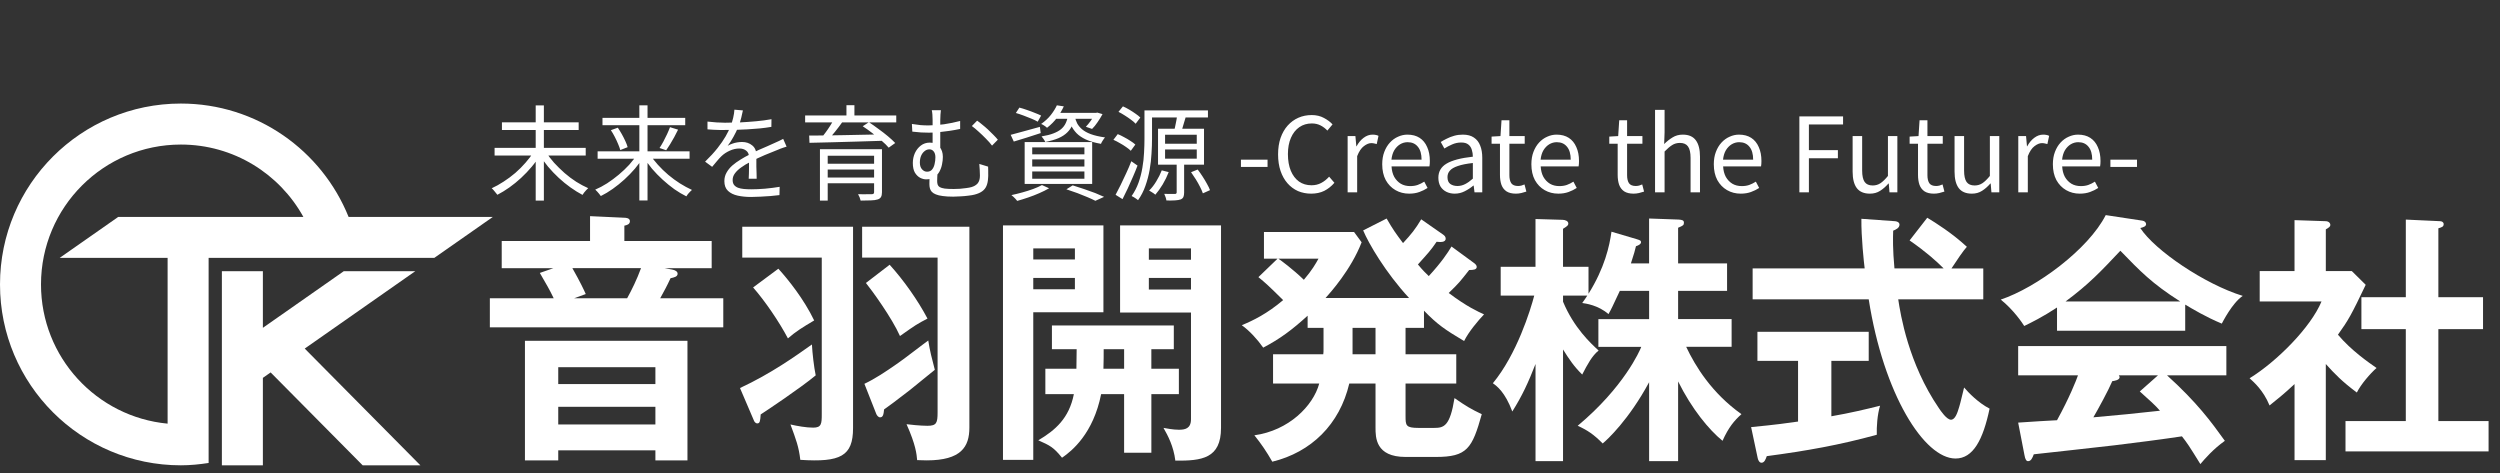 <svg width="338" height="64" viewBox="0 0 338 64" fill="none" xmlns="http://www.w3.org/2000/svg">
<rect x="0" y="0" width="338" height="64" fill="#333333" stroke="none"/>
<path d="M66.868 19.994H79.188V21.03H66.868V19.994ZM67.862 16.536H78.236V17.572H67.862V16.536ZM72.426 14.254H73.532V27.12H72.426V14.254ZM72.16 20.526L73.056 20.904C72.729 21.464 72.342 22.01 71.894 22.542C71.446 23.074 70.965 23.578 70.452 24.054C69.948 24.521 69.421 24.95 68.87 25.342C68.329 25.725 67.787 26.056 67.246 26.336C67.181 26.252 67.101 26.154 67.008 26.042C66.924 25.93 66.835 25.823 66.742 25.72C66.649 25.608 66.56 25.519 66.476 25.454C67.008 25.211 67.545 24.913 68.086 24.558C68.637 24.203 69.164 23.811 69.668 23.382C70.172 22.943 70.634 22.481 71.054 21.996C71.483 21.511 71.852 21.021 72.16 20.526ZM73.798 20.526C74.106 21.021 74.475 21.511 74.904 21.996C75.343 22.472 75.814 22.934 76.318 23.382C76.822 23.821 77.349 24.217 77.9 24.572C78.451 24.917 78.992 25.207 79.524 25.44C79.449 25.515 79.361 25.603 79.258 25.706C79.165 25.809 79.071 25.916 78.978 26.028C78.894 26.14 78.819 26.247 78.754 26.35C78.222 26.07 77.681 25.734 77.13 25.342C76.579 24.95 76.047 24.516 75.534 24.04C75.021 23.564 74.54 23.06 74.092 22.528C73.653 21.996 73.266 21.455 72.93 20.904L73.798 20.526ZM80.798 20.456H93.23V21.464H80.798V20.456ZM81.456 15.934H92.642V16.928H81.456V15.934ZM86.44 14.24H87.546V27.106H86.44V14.24ZM90.584 17.194L91.676 17.53C91.517 17.857 91.345 18.193 91.158 18.538C90.971 18.874 90.785 19.196 90.598 19.504C90.411 19.812 90.234 20.083 90.066 20.316L89.17 20.008C89.338 19.756 89.511 19.467 89.688 19.14C89.865 18.804 90.033 18.468 90.192 18.132C90.351 17.787 90.481 17.474 90.584 17.194ZM82.59 17.6L83.528 17.264C83.715 17.535 83.897 17.829 84.074 18.146C84.251 18.463 84.41 18.776 84.55 19.084C84.69 19.383 84.793 19.653 84.858 19.896L83.864 20.288C83.799 20.055 83.701 19.784 83.57 19.476C83.439 19.159 83.29 18.837 83.122 18.51C82.954 18.183 82.777 17.88 82.59 17.6ZM86.16 20.834L87.014 21.198C86.678 21.739 86.291 22.271 85.852 22.794C85.413 23.307 84.937 23.797 84.424 24.264C83.911 24.731 83.383 25.155 82.842 25.538C82.301 25.921 81.764 26.243 81.232 26.504C81.176 26.411 81.101 26.313 81.008 26.21C80.924 26.107 80.835 26.005 80.742 25.902C80.649 25.799 80.56 25.711 80.476 25.636C81.008 25.412 81.545 25.127 82.086 24.782C82.627 24.427 83.15 24.04 83.654 23.62C84.167 23.191 84.639 22.743 85.068 22.276C85.497 21.8 85.861 21.319 86.16 20.834ZM87.84 20.848C88.148 21.324 88.517 21.8 88.946 22.276C89.375 22.752 89.842 23.205 90.346 23.634C90.859 24.063 91.387 24.451 91.928 24.796C92.479 25.141 93.02 25.435 93.552 25.678C93.477 25.743 93.389 25.827 93.286 25.93C93.193 26.033 93.099 26.135 93.006 26.238C92.922 26.35 92.852 26.453 92.796 26.546C92.264 26.285 91.723 25.963 91.172 25.58C90.631 25.188 90.103 24.759 89.59 24.292C89.077 23.825 88.596 23.331 88.148 22.808C87.709 22.276 87.327 21.739 87 21.198L87.84 20.848ZM100.44 14.926C100.384 15.206 100.309 15.537 100.216 15.92C100.132 16.293 99.992 16.718 99.796 17.194C99.628 17.614 99.418 18.048 99.166 18.496C98.923 18.944 98.662 19.35 98.382 19.714C98.559 19.602 98.76 19.509 98.984 19.434C99.208 19.35 99.437 19.289 99.67 19.252C99.913 19.215 100.132 19.196 100.328 19.196C100.869 19.196 101.327 19.35 101.7 19.658C102.073 19.957 102.26 20.395 102.26 20.974C102.26 21.151 102.26 21.38 102.26 21.66C102.26 21.931 102.26 22.22 102.26 22.528C102.269 22.827 102.279 23.121 102.288 23.41C102.297 23.699 102.302 23.951 102.302 24.166H101.224C101.233 23.979 101.243 23.76 101.252 23.508C101.261 23.256 101.266 22.99 101.266 22.71C101.275 22.43 101.275 22.164 101.266 21.912C101.266 21.66 101.266 21.445 101.266 21.268C101.266 20.857 101.14 20.559 100.888 20.372C100.645 20.176 100.337 20.078 99.964 20.078C99.525 20.078 99.091 20.176 98.662 20.372C98.242 20.559 97.873 20.801 97.556 21.1C97.351 21.296 97.145 21.52 96.94 21.772C96.744 22.015 96.525 22.276 96.282 22.556L95.33 21.856C96.002 21.203 96.562 20.591 97.01 20.022C97.458 19.453 97.822 18.925 98.102 18.44C98.382 17.945 98.601 17.502 98.76 17.11C98.909 16.718 99.031 16.326 99.124 15.934C99.217 15.533 99.273 15.164 99.292 14.828L100.44 14.926ZM95.652 16.438C96.025 16.485 96.431 16.522 96.87 16.55C97.309 16.578 97.691 16.592 98.018 16.592C98.643 16.592 99.315 16.578 100.034 16.55C100.753 16.513 101.476 16.461 102.204 16.396C102.941 16.331 103.641 16.237 104.304 16.116L104.29 17.152C103.805 17.236 103.287 17.306 102.736 17.362C102.185 17.409 101.625 17.451 101.056 17.488C100.487 17.516 99.936 17.539 99.404 17.558C98.881 17.567 98.396 17.572 97.948 17.572C97.752 17.572 97.523 17.572 97.262 17.572C97.01 17.563 96.744 17.553 96.464 17.544C96.184 17.525 95.913 17.507 95.652 17.488V16.438ZM106.348 19.826C106.227 19.854 106.091 19.896 105.942 19.952C105.802 19.999 105.657 20.05 105.508 20.106C105.368 20.162 105.233 20.218 105.102 20.274C104.617 20.461 104.052 20.689 103.408 20.96C102.764 21.231 102.106 21.543 101.434 21.898C100.967 22.131 100.557 22.379 100.202 22.64C99.847 22.892 99.567 23.158 99.362 23.438C99.157 23.709 99.054 24.007 99.054 24.334C99.054 24.605 99.115 24.824 99.236 24.992C99.367 25.16 99.549 25.291 99.782 25.384C100.015 25.468 100.281 25.524 100.58 25.552C100.888 25.58 101.224 25.594 101.588 25.594C102.129 25.594 102.745 25.566 103.436 25.51C104.136 25.445 104.794 25.361 105.41 25.258L105.382 26.378C105.027 26.425 104.626 26.467 104.178 26.504C103.739 26.541 103.291 26.569 102.834 26.588C102.386 26.616 101.957 26.63 101.546 26.63C100.883 26.63 100.277 26.569 99.726 26.448C99.185 26.327 98.751 26.112 98.424 25.804C98.097 25.496 97.934 25.057 97.934 24.488C97.934 24.068 98.032 23.685 98.228 23.34C98.424 22.985 98.685 22.663 99.012 22.374C99.348 22.085 99.717 21.819 100.118 21.576C100.519 21.324 100.93 21.095 101.35 20.89C101.798 20.647 102.218 20.437 102.61 20.26C103.011 20.083 103.389 19.919 103.744 19.77C104.099 19.621 104.43 19.471 104.738 19.322C104.943 19.229 105.139 19.14 105.326 19.056C105.513 18.972 105.699 18.879 105.886 18.776L106.348 19.826ZM110.856 20.176H118.542V21.058H111.906V27.12H110.856V20.176ZM118.178 20.176H119.242V26C119.242 26.28 119.195 26.495 119.102 26.644C119.018 26.793 118.869 26.901 118.654 26.966C118.43 27.041 118.131 27.083 117.758 27.092C117.385 27.111 116.918 27.12 116.358 27.12C116.33 26.989 116.283 26.84 116.218 26.672C116.153 26.513 116.083 26.373 116.008 26.252C116.288 26.261 116.554 26.266 116.806 26.266C117.058 26.266 117.282 26.261 117.478 26.252C117.674 26.252 117.809 26.252 117.884 26.252C117.996 26.252 118.071 26.229 118.108 26.182C118.155 26.145 118.178 26.079 118.178 25.986V20.176ZM111.472 22.136H118.612V22.92H111.472V22.136ZM108.854 15.612H121.174V16.55H108.854V15.612ZM112.746 16.172L113.88 16.508C113.581 16.937 113.25 17.376 112.886 17.824C112.522 18.272 112.191 18.655 111.892 18.972L111.052 18.65C111.239 18.426 111.435 18.169 111.64 17.88C111.855 17.591 112.055 17.297 112.242 16.998C112.438 16.699 112.606 16.424 112.746 16.172ZM116.638 17.068L117.478 16.522C117.889 16.793 118.318 17.096 118.766 17.432C119.223 17.759 119.653 18.09 120.054 18.426C120.455 18.762 120.782 19.065 121.034 19.336L120.152 19.966C119.919 19.686 119.606 19.378 119.214 19.042C118.822 18.697 118.402 18.351 117.954 18.006C117.506 17.661 117.067 17.348 116.638 17.068ZM109.4 18.328C110.025 18.328 110.73 18.323 111.514 18.314C112.307 18.295 113.152 18.281 114.048 18.272C114.944 18.253 115.863 18.235 116.806 18.216C117.758 18.197 118.701 18.179 119.634 18.16L119.578 19.028C118.355 19.065 117.128 19.103 115.896 19.14C114.664 19.177 113.493 19.21 112.382 19.238C111.271 19.266 110.291 19.289 109.442 19.308L109.4 18.328ZM111.472 23.998H118.57V24.782H111.472V23.998ZM114.44 14.226H115.518V16.06H114.44V14.226ZM127.208 14.898C127.189 15.047 127.171 15.243 127.152 15.486C127.133 15.719 127.124 15.967 127.124 16.228C127.124 16.396 127.124 16.667 127.124 17.04C127.124 17.413 127.124 17.824 127.124 18.272C127.124 18.711 127.124 19.135 127.124 19.546C127.124 19.947 127.124 20.269 127.124 20.512L126.088 19.952C126.088 19.756 126.088 19.49 126.088 19.154C126.088 18.818 126.088 18.459 126.088 18.076C126.088 17.693 126.088 17.334 126.088 16.998C126.088 16.662 126.088 16.405 126.088 16.228C126.088 15.948 126.079 15.696 126.06 15.472C126.041 15.239 126.013 15.047 125.976 14.898H127.208ZM132.108 16.312C132.313 16.452 132.542 16.629 132.794 16.844C133.055 17.049 133.317 17.273 133.578 17.516C133.839 17.759 134.087 18.001 134.32 18.244C134.553 18.477 134.749 18.692 134.908 18.888L134.124 19.686C133.9 19.387 133.62 19.07 133.284 18.734C132.957 18.398 132.626 18.081 132.29 17.782C131.954 17.474 131.655 17.227 131.394 17.04L132.108 16.312ZM123.288 16.76C123.708 16.825 124.095 16.877 124.45 16.914C124.805 16.942 125.155 16.956 125.5 16.956C126.172 16.956 126.881 16.905 127.628 16.802C128.375 16.69 129.103 16.541 129.812 16.354V17.432C129.336 17.535 128.841 17.623 128.328 17.698C127.824 17.773 127.334 17.833 126.858 17.88C126.391 17.917 125.962 17.936 125.57 17.936C125.271 17.936 124.926 17.927 124.534 17.908C124.151 17.88 123.755 17.843 123.344 17.796L123.288 16.76ZM126.774 23.074C126.765 23.167 126.755 23.298 126.746 23.466C126.737 23.625 126.727 23.797 126.718 23.984C126.709 24.161 126.704 24.325 126.704 24.474C126.704 24.661 126.727 24.824 126.774 24.964C126.821 25.104 126.914 25.216 127.054 25.3C127.203 25.384 127.427 25.449 127.726 25.496C128.034 25.533 128.44 25.552 128.944 25.552C129.205 25.552 129.485 25.543 129.784 25.524C130.092 25.496 130.381 25.463 130.652 25.426C130.932 25.389 131.156 25.347 131.324 25.3C131.688 25.197 131.973 25.029 132.178 24.796C132.383 24.553 132.486 24.203 132.486 23.746C132.486 23.466 132.477 23.2 132.458 22.948C132.449 22.696 132.43 22.435 132.402 22.164L133.592 22.528C133.601 22.715 133.606 22.887 133.606 23.046C133.606 23.205 133.606 23.363 133.606 23.522C133.615 23.671 133.611 23.844 133.592 24.04C133.573 24.479 133.499 24.847 133.368 25.146C133.247 25.435 133.055 25.673 132.794 25.86C132.542 26.047 132.201 26.196 131.772 26.308C131.567 26.364 131.296 26.411 130.96 26.448C130.624 26.495 130.269 26.527 129.896 26.546C129.523 26.574 129.182 26.588 128.874 26.588C128.314 26.588 127.843 26.56 127.46 26.504C127.077 26.457 126.765 26.383 126.522 26.28C126.289 26.187 126.107 26.07 125.976 25.93C125.855 25.79 125.771 25.636 125.724 25.468C125.677 25.291 125.654 25.095 125.654 24.88C125.654 24.628 125.659 24.381 125.668 24.138C125.687 23.895 125.701 23.662 125.71 23.438L126.774 23.074ZM127.474 21.212C127.474 21.529 127.437 21.865 127.362 22.22C127.297 22.565 127.18 22.892 127.012 23.2C126.844 23.508 126.615 23.76 126.326 23.956C126.037 24.152 125.668 24.25 125.22 24.25C124.959 24.25 124.688 24.18 124.408 24.04C124.128 23.891 123.89 23.657 123.694 23.34C123.507 23.013 123.414 22.579 123.414 22.038C123.414 21.562 123.507 21.114 123.694 20.694C123.89 20.274 124.161 19.933 124.506 19.672C124.851 19.411 125.253 19.28 125.71 19.28C126.279 19.28 126.713 19.462 127.012 19.826C127.32 20.19 127.474 20.652 127.474 21.212ZM125.332 23.214C125.621 23.214 125.845 23.121 126.004 22.934C126.172 22.738 126.289 22.491 126.354 22.192C126.429 21.884 126.466 21.576 126.466 21.268C126.466 20.932 126.391 20.671 126.242 20.484C126.093 20.288 125.897 20.19 125.654 20.19C125.421 20.19 125.206 20.269 125.01 20.428C124.814 20.577 124.655 20.787 124.534 21.058C124.422 21.319 124.366 21.627 124.366 21.982C124.366 22.374 124.464 22.677 124.66 22.892C124.856 23.107 125.08 23.214 125.332 23.214ZM137.344 15.276L137.82 14.548C138.147 14.632 138.492 14.739 138.856 14.87C139.22 14.991 139.57 15.122 139.906 15.262C140.251 15.393 140.536 15.514 140.76 15.626L140.298 16.452C140.074 16.321 139.794 16.186 139.458 16.046C139.122 15.906 138.767 15.766 138.394 15.626C138.021 15.486 137.671 15.369 137.344 15.276ZM136.644 18.23C137.148 18.099 137.75 17.936 138.45 17.74C139.159 17.544 139.873 17.348 140.592 17.152L140.704 17.992C140.079 18.197 139.444 18.403 138.8 18.608C138.165 18.804 137.587 18.981 137.064 19.14L136.644 18.23ZM142.664 15.262H148.278V16.06H142.048L142.664 15.262ZM148.012 15.262H148.18L148.348 15.22L149.062 15.43C148.866 15.794 148.642 16.158 148.39 16.522C148.147 16.886 147.9 17.189 147.648 17.432L146.808 17.138C147.023 16.914 147.242 16.648 147.466 16.34C147.69 16.023 147.872 15.715 148.012 15.416V15.262ZM144.4 15.556H145.366C145.282 16.051 145.156 16.494 144.988 16.886C144.829 17.269 144.596 17.609 144.288 17.908C143.989 18.207 143.597 18.463 143.112 18.678C142.627 18.883 142.029 19.056 141.32 19.196C141.273 19.084 141.199 18.953 141.096 18.804C140.993 18.655 140.9 18.533 140.816 18.44C141.46 18.337 141.997 18.202 142.426 18.034C142.865 17.866 143.215 17.67 143.476 17.446C143.747 17.213 143.952 16.942 144.092 16.634C144.241 16.317 144.344 15.957 144.4 15.556ZM145.324 15.794C145.389 16.093 145.492 16.387 145.632 16.676C145.781 16.956 146.001 17.222 146.29 17.474C146.579 17.726 146.971 17.945 147.466 18.132C147.97 18.319 148.614 18.468 149.398 18.58C149.305 18.683 149.202 18.823 149.09 19C148.978 19.168 148.899 19.317 148.852 19.448C148.021 19.299 147.34 19.103 146.808 18.86C146.276 18.608 145.856 18.323 145.548 18.006C145.24 17.679 145.002 17.339 144.834 16.984C144.675 16.62 144.549 16.256 144.456 15.892L145.324 15.794ZM142.888 14.24L143.826 14.38C143.593 14.893 143.289 15.402 142.916 15.906C142.552 16.401 142.099 16.858 141.558 17.278C141.465 17.185 141.339 17.087 141.18 16.984C141.031 16.881 140.891 16.807 140.76 16.76C141.283 16.396 141.721 15.99 142.076 15.542C142.431 15.085 142.701 14.651 142.888 14.24ZM139.556 21.548V22.514H146.612V21.548H139.556ZM139.556 23.186V24.166H146.612V23.186H139.556ZM139.556 19.924V20.862H146.612V19.924H139.556ZM138.534 19.21H147.662V24.866H138.534V19.21ZM144.176 25.594L145.03 25.062C145.543 25.221 146.061 25.389 146.584 25.566C147.107 25.743 147.601 25.921 148.068 26.098C148.535 26.285 148.936 26.457 149.272 26.616L148.096 27.148C147.807 26.999 147.452 26.835 147.032 26.658C146.612 26.481 146.159 26.299 145.674 26.112C145.189 25.935 144.689 25.762 144.176 25.594ZM140.872 25.02L141.838 25.454C141.455 25.678 141.017 25.897 140.522 26.112C140.037 26.327 139.533 26.523 139.01 26.7C138.487 26.877 137.993 27.031 137.526 27.162C137.47 27.087 137.395 26.999 137.302 26.896C137.209 26.803 137.111 26.705 137.008 26.602C136.915 26.509 136.826 26.434 136.742 26.378C137.227 26.275 137.722 26.154 138.226 26.014C138.739 25.874 139.225 25.72 139.682 25.552C140.139 25.384 140.536 25.207 140.872 25.02ZM155.082 14.926H163.314V15.878H155.082V14.926ZM154.732 14.926H155.754V18.762C155.754 19.378 155.731 20.045 155.684 20.764C155.647 21.483 155.563 22.215 155.432 22.962C155.301 23.699 155.11 24.423 154.858 25.132C154.615 25.832 154.284 26.476 153.864 27.064C153.808 27.008 153.724 26.943 153.612 26.868C153.509 26.793 153.402 26.723 153.29 26.658C153.178 26.593 153.08 26.541 152.996 26.504C153.388 25.944 153.701 25.337 153.934 24.684C154.167 24.021 154.34 23.349 154.452 22.668C154.573 21.977 154.648 21.301 154.676 20.638C154.713 19.966 154.732 19.341 154.732 18.762V14.926ZM157.518 20.204V21.45H161.802V20.204H157.518ZM157.518 18.216V19.434H161.802V18.216H157.518ZM156.566 17.404H162.782V22.262H156.566V17.404ZM157.07 23.032L158.008 23.27C157.793 23.83 157.523 24.385 157.196 24.936C156.869 25.477 156.538 25.939 156.202 26.322C156.137 26.266 156.053 26.201 155.95 26.126C155.847 26.061 155.745 25.995 155.642 25.93C155.539 25.865 155.446 25.809 155.362 25.762C155.717 25.417 156.039 25.001 156.328 24.516C156.627 24.031 156.874 23.536 157.07 23.032ZM161.032 23.284L161.928 22.92C162.152 23.209 162.371 23.522 162.586 23.858C162.801 24.185 162.997 24.511 163.174 24.838C163.361 25.165 163.501 25.454 163.594 25.706L162.628 26.14C162.544 25.888 162.418 25.599 162.25 25.272C162.082 24.936 161.891 24.595 161.676 24.25C161.461 23.905 161.247 23.583 161.032 23.284ZM159.142 15.682L160.29 15.892C160.178 16.256 160.066 16.629 159.954 17.012C159.851 17.395 159.749 17.712 159.646 17.964L158.722 17.754C158.806 17.455 158.885 17.11 158.96 16.718C159.044 16.326 159.105 15.981 159.142 15.682ZM159.086 21.94H160.094V26.028C160.094 26.28 160.061 26.481 159.996 26.63C159.931 26.779 159.805 26.891 159.618 26.966C159.431 27.031 159.179 27.073 158.862 27.092C158.554 27.111 158.167 27.115 157.7 27.106C157.681 26.975 157.644 26.826 157.588 26.658C157.532 26.49 157.471 26.341 157.406 26.21C157.742 26.219 158.045 26.224 158.316 26.224C158.587 26.224 158.769 26.224 158.862 26.224C159.011 26.215 159.086 26.14 159.086 26V21.94ZM151.218 15.122L151.82 14.38C152.1 14.501 152.389 14.651 152.688 14.828C152.987 15.005 153.267 15.187 153.528 15.374C153.789 15.551 154.004 15.724 154.172 15.892L153.542 16.732C153.383 16.555 153.173 16.373 152.912 16.186C152.651 15.99 152.371 15.799 152.072 15.612C151.783 15.425 151.498 15.262 151.218 15.122ZM150.532 18.902L151.12 18.132C151.4 18.244 151.689 18.384 151.988 18.552C152.296 18.711 152.581 18.879 152.842 19.056C153.113 19.224 153.332 19.387 153.5 19.546L152.884 20.386C152.725 20.227 152.515 20.059 152.254 19.882C151.993 19.695 151.708 19.518 151.4 19.35C151.101 19.173 150.812 19.023 150.532 18.902ZM150.826 26.336C151.031 25.963 151.255 25.529 151.498 25.034C151.75 24.53 152.002 23.998 152.254 23.438C152.515 22.878 152.749 22.332 152.954 21.8L153.794 22.388C153.607 22.883 153.397 23.396 153.164 23.928C152.94 24.46 152.707 24.983 152.464 25.496C152.221 26.009 151.988 26.485 151.764 26.924L150.826 26.336ZM167.775 22.57V21.59H171.373V22.57H167.775ZM177.262 26.182C176.628 26.182 176.035 26.065 175.484 25.832C174.943 25.589 174.472 25.239 174.07 24.782C173.669 24.325 173.356 23.769 173.132 23.116C172.908 22.453 172.796 21.707 172.796 20.876C172.796 20.045 172.908 19.303 173.132 18.65C173.366 17.987 173.688 17.427 174.098 16.97C174.509 16.513 174.99 16.163 175.54 15.92C176.091 15.677 176.693 15.556 177.346 15.556C177.972 15.556 178.522 15.687 178.998 15.948C179.474 16.2 179.862 16.489 180.16 16.816L179.46 17.656C179.19 17.367 178.882 17.133 178.536 16.956C178.191 16.779 177.799 16.69 177.36 16.69C176.716 16.69 176.152 16.858 175.666 17.194C175.181 17.53 174.803 18.011 174.532 18.636C174.262 19.252 174.126 19.985 174.126 20.834C174.126 21.702 174.257 22.453 174.518 23.088C174.78 23.713 175.148 24.199 175.624 24.544C176.1 24.88 176.665 25.048 177.318 25.048C177.804 25.048 178.238 24.945 178.62 24.74C179.012 24.535 179.372 24.25 179.698 23.886L180.412 24.712C180.011 25.179 179.554 25.543 179.04 25.804C178.527 26.056 177.934 26.182 177.262 26.182ZM182.2 26V18.398H183.25L183.376 19.784H183.404C183.665 19.299 183.983 18.916 184.356 18.636C184.739 18.347 185.14 18.202 185.56 18.202C185.737 18.202 185.887 18.216 186.008 18.244C186.139 18.263 186.26 18.305 186.372 18.37L186.134 19.476C186.003 19.439 185.887 19.411 185.784 19.392C185.681 19.364 185.551 19.35 185.392 19.35C185.084 19.35 184.753 19.485 184.398 19.756C184.043 20.017 183.74 20.47 183.488 21.114V26H182.2ZM190.516 26.182C189.835 26.182 189.219 26.023 188.668 25.706C188.118 25.389 187.679 24.936 187.352 24.348C187.035 23.751 186.876 23.037 186.876 22.206C186.876 21.581 186.97 21.025 187.156 20.54C187.343 20.045 187.595 19.625 187.912 19.28C188.239 18.925 188.608 18.659 189.018 18.482C189.429 18.295 189.849 18.202 190.278 18.202C190.932 18.202 191.482 18.347 191.93 18.636C192.378 18.925 192.719 19.341 192.952 19.882C193.195 20.414 193.316 21.044 193.316 21.772C193.316 21.912 193.312 22.043 193.302 22.164C193.293 22.285 193.279 22.397 193.26 22.5H188.136C188.164 23.041 188.286 23.513 188.5 23.914C188.724 24.306 189.018 24.614 189.382 24.838C189.746 25.053 190.171 25.16 190.656 25.16C191.03 25.16 191.366 25.109 191.664 25.006C191.972 24.894 192.271 24.745 192.56 24.558L193.008 25.412C192.682 25.627 192.313 25.809 191.902 25.958C191.492 26.107 191.03 26.182 190.516 26.182ZM188.122 21.59H192.196C192.196 20.825 192.028 20.241 191.692 19.84C191.366 19.429 190.904 19.224 190.306 19.224C189.952 19.224 189.616 19.317 189.298 19.504C188.99 19.691 188.729 19.957 188.514 20.302C188.309 20.647 188.178 21.077 188.122 21.59ZM196.679 26.182C196.259 26.182 195.881 26.098 195.545 25.93C195.209 25.762 194.943 25.519 194.747 25.202C194.56 24.875 194.467 24.483 194.467 24.026C194.467 23.195 194.835 22.561 195.573 22.122C196.319 21.674 197.505 21.361 199.129 21.184C199.129 20.857 199.082 20.549 198.989 20.26C198.905 19.961 198.751 19.723 198.527 19.546C198.303 19.359 197.981 19.266 197.561 19.266C197.122 19.266 196.707 19.355 196.315 19.532C195.932 19.7 195.587 19.882 195.279 20.078L194.789 19.196C195.022 19.047 195.293 18.897 195.601 18.748C195.909 18.589 196.245 18.459 196.609 18.356C196.973 18.253 197.36 18.202 197.771 18.202C198.387 18.202 198.886 18.333 199.269 18.594C199.661 18.855 199.945 19.219 200.123 19.686C200.309 20.143 200.403 20.689 200.403 21.324V26H199.353L199.241 25.09H199.199C198.844 25.389 198.452 25.645 198.023 25.86C197.603 26.075 197.155 26.182 196.679 26.182ZM197.043 25.146C197.407 25.146 197.752 25.062 198.079 24.894C198.415 24.726 198.765 24.479 199.129 24.152V22.038C198.279 22.131 197.603 22.267 197.099 22.444C196.595 22.612 196.235 22.822 196.021 23.074C195.806 23.317 195.699 23.606 195.699 23.942C195.699 24.381 195.829 24.693 196.091 24.88C196.352 25.057 196.669 25.146 197.043 25.146ZM204.951 26.182C204.419 26.182 203.995 26.079 203.677 25.874C203.36 25.659 203.131 25.361 202.991 24.978C202.861 24.595 202.795 24.152 202.795 23.648V19.434H201.661V18.468L202.865 18.398L203.005 16.256H204.069V18.398H206.141V19.434H204.069V23.69C204.069 24.147 204.153 24.507 204.321 24.768C204.499 25.02 204.807 25.146 205.245 25.146C205.385 25.146 205.535 25.127 205.693 25.09C205.852 25.043 205.992 24.992 206.113 24.936L206.365 25.902C206.151 25.977 205.922 26.042 205.679 26.098C205.437 26.154 205.194 26.182 204.951 26.182ZM210.682 26.182C210.001 26.182 209.385 26.023 208.834 25.706C208.284 25.389 207.845 24.936 207.518 24.348C207.201 23.751 207.042 23.037 207.042 22.206C207.042 21.581 207.136 21.025 207.322 20.54C207.509 20.045 207.761 19.625 208.078 19.28C208.405 18.925 208.774 18.659 209.184 18.482C209.595 18.295 210.015 18.202 210.444 18.202C211.098 18.202 211.648 18.347 212.096 18.636C212.544 18.925 212.885 19.341 213.118 19.882C213.361 20.414 213.482 21.044 213.482 21.772C213.482 21.912 213.478 22.043 213.468 22.164C213.459 22.285 213.445 22.397 213.426 22.5H208.302C208.33 23.041 208.452 23.513 208.666 23.914C208.89 24.306 209.184 24.614 209.548 24.838C209.912 25.053 210.337 25.16 210.822 25.16C211.196 25.16 211.532 25.109 211.83 25.006C212.138 24.894 212.437 24.745 212.726 24.558L213.174 25.412C212.848 25.627 212.479 25.809 212.068 25.958C211.658 26.107 211.196 26.182 210.682 26.182ZM208.288 21.59H212.362C212.362 20.825 212.194 20.241 211.858 19.84C211.532 19.429 211.07 19.224 210.472 19.224C210.118 19.224 209.782 19.317 209.464 19.504C209.156 19.691 208.895 19.957 208.68 20.302C208.475 20.647 208.344 21.077 208.288 21.59ZM220.865 26.182C220.333 26.182 219.909 26.079 219.591 25.874C219.274 25.659 219.045 25.361 218.905 24.978C218.775 24.595 218.709 24.152 218.709 23.648V19.434H217.575V18.468L218.779 18.398L218.919 16.256H219.983V18.398H222.055V19.434H219.983V23.69C219.983 24.147 220.067 24.507 220.235 24.768C220.413 25.02 220.721 25.146 221.159 25.146C221.299 25.146 221.449 25.127 221.607 25.09C221.766 25.043 221.906 24.992 222.027 24.936L222.279 25.902C222.065 25.977 221.836 26.042 221.593 26.098C221.351 26.154 221.108 26.182 220.865 26.182ZM223.763 26V14.856H225.051V17.908L224.995 19.476C225.349 19.121 225.727 18.823 226.129 18.58C226.53 18.328 226.992 18.202 227.515 18.202C228.317 18.202 228.905 18.459 229.279 18.972C229.652 19.476 229.839 20.213 229.839 21.184V26H228.565V21.352C228.565 20.633 228.448 20.115 228.215 19.798C227.991 19.481 227.627 19.322 227.123 19.322C226.731 19.322 226.381 19.42 226.073 19.616C225.765 19.812 225.424 20.101 225.051 20.484V26H223.763ZM235.347 26.182C234.665 26.182 234.049 26.023 233.499 25.706C232.948 25.389 232.509 24.936 232.183 24.348C231.865 23.751 231.707 23.037 231.707 22.206C231.707 21.581 231.8 21.025 231.987 20.54C232.173 20.045 232.425 19.625 232.743 19.28C233.069 18.925 233.438 18.659 233.849 18.482C234.259 18.295 234.679 18.202 235.109 18.202C235.762 18.202 236.313 18.347 236.761 18.636C237.209 18.925 237.549 19.341 237.783 19.882C238.025 20.414 238.147 21.044 238.147 21.772C238.147 21.912 238.142 22.043 238.133 22.164C238.123 22.285 238.109 22.397 238.091 22.5H232.967C232.995 23.041 233.116 23.513 233.331 23.914C233.555 24.306 233.849 24.614 234.213 24.838C234.577 25.053 235.001 25.16 235.487 25.16C235.86 25.16 236.196 25.109 236.495 25.006C236.803 24.894 237.101 24.745 237.391 24.558L237.839 25.412C237.512 25.627 237.143 25.809 236.733 25.958C236.322 26.107 235.86 26.182 235.347 26.182ZM232.953 21.59H237.027C237.027 20.825 236.859 20.241 236.523 19.84C236.196 19.429 235.734 19.224 235.137 19.224C234.782 19.224 234.446 19.317 234.129 19.504C233.821 19.691 233.559 19.957 233.345 20.302C233.139 20.647 233.009 21.077 232.953 21.59ZM243.275 26V15.738H249.183V16.83H244.563V20.302H248.483V21.394H244.563V26H243.275ZM252.813 26.182C252.01 26.182 251.417 25.93 251.035 25.426C250.661 24.922 250.475 24.185 250.475 23.214V18.398H251.763V23.06C251.763 23.76 251.875 24.273 252.099 24.6C252.323 24.917 252.687 25.076 253.191 25.076C253.583 25.076 253.933 24.973 254.241 24.768C254.549 24.563 254.885 24.236 255.249 23.788V18.398H256.523V26H255.459L255.361 24.81H255.319C254.964 25.221 254.586 25.552 254.185 25.804C253.793 26.056 253.335 26.182 252.813 26.182ZM261.471 26.182C260.939 26.182 260.514 26.079 260.197 25.874C259.879 25.659 259.651 25.361 259.511 24.978C259.38 24.595 259.315 24.152 259.315 23.648V19.434H258.181V18.468L259.385 18.398L259.525 16.256H260.589V18.398H262.661V19.434H260.589V23.69C260.589 24.147 260.673 24.507 260.841 24.768C261.018 25.02 261.326 25.146 261.765 25.146C261.905 25.146 262.054 25.127 262.213 25.09C262.371 25.043 262.511 24.992 262.633 24.936L262.885 25.902C262.67 25.977 262.441 26.042 262.199 26.098C261.956 26.154 261.713 26.182 261.471 26.182ZM266.594 26.182C265.791 26.182 265.199 25.93 264.816 25.426C264.443 24.922 264.256 24.185 264.256 23.214V18.398H265.544V23.06C265.544 23.76 265.656 24.273 265.88 24.6C266.104 24.917 266.468 25.076 266.972 25.076C267.364 25.076 267.714 24.973 268.022 24.768C268.33 24.563 268.666 24.236 269.03 23.788V18.398H270.304V26H269.24L269.142 24.81H269.1C268.745 25.221 268.367 25.552 267.966 25.804C267.574 26.056 267.117 26.182 266.594 26.182ZM272.872 26V18.398H273.922L274.048 19.784H274.076C274.337 19.299 274.655 18.916 275.028 18.636C275.411 18.347 275.812 18.202 276.232 18.202C276.409 18.202 276.559 18.216 276.68 18.244C276.811 18.263 276.932 18.305 277.044 18.37L276.806 19.476C276.675 19.439 276.559 19.411 276.456 19.392C276.353 19.364 276.223 19.35 276.064 19.35C275.756 19.35 275.425 19.485 275.07 19.756C274.715 20.017 274.412 20.47 274.16 21.114V26H272.872ZM281.188 26.182C280.507 26.182 279.891 26.023 279.34 25.706C278.79 25.389 278.351 24.936 278.024 24.348C277.707 23.751 277.548 23.037 277.548 22.206C277.548 21.581 277.642 21.025 277.828 20.54C278.015 20.045 278.267 19.625 278.584 19.28C278.911 18.925 279.28 18.659 279.69 18.482C280.101 18.295 280.521 18.202 280.95 18.202C281.604 18.202 282.154 18.347 282.602 18.636C283.05 18.925 283.391 19.341 283.624 19.882C283.867 20.414 283.988 21.044 283.988 21.772C283.988 21.912 283.984 22.043 283.974 22.164C283.965 22.285 283.951 22.397 283.932 22.5H278.808C278.836 23.041 278.958 23.513 279.172 23.914C279.396 24.306 279.69 24.614 280.054 24.838C280.418 25.053 280.843 25.16 281.328 25.16C281.702 25.16 282.038 25.109 282.336 25.006C282.644 24.894 282.943 24.745 283.232 24.558L283.68 25.412C283.354 25.627 282.985 25.809 282.574 25.958C282.164 26.107 281.702 26.182 281.188 26.182ZM278.794 21.59H282.868C282.868 20.825 282.7 20.241 282.364 19.84C282.038 19.429 281.576 19.224 280.978 19.224C280.624 19.224 280.288 19.317 279.97 19.504C279.662 19.691 279.401 19.957 279.186 20.302C278.981 20.647 278.85 21.077 278.794 21.59ZM285.326 22.57V21.59H288.924V22.57H285.326Z" fill="white"/>
<g clip-path="url(#clip0_476_4549)">
<path d="M96.218 32.58V36.257H89.838L90.828 36.436C91.305 36.507 91.613 36.721 91.613 37.007C91.613 37.4 91.169 37.507 90.657 37.614C90.145 38.721 89.804 39.328 89.258 40.327H97.788V44.254H66.228V40.327H74.861C74.28 39.113 73.871 38.435 72.984 36.9L74.826 36.257H67.832V32.58H79.775V29.224L84.414 29.439C84.619 29.439 85.165 29.474 85.165 29.903C85.165 30.331 84.755 30.438 84.414 30.51V32.58H96.218ZM75.475 60.885V62.242H70.972V46.073H92.944V62.242H88.61V60.885H75.475ZM88.61 51.926V49.641H75.475V51.926H88.61ZM88.61 57.387V54.995H75.475V57.387H88.61ZM84.789 40.325C85.403 39.219 86.12 37.755 86.666 36.256H77.386C78.478 38.183 78.956 39.219 79.194 39.754L77.625 40.325H84.789Z" fill="white"/>
<path d="M100.047 52.462C104.278 50.498 107.655 48.071 109.771 46.573C109.839 47.787 110.044 49.607 110.283 50.75C108.269 52.428 103.63 55.532 102.845 56.032C102.777 56.96 102.743 57.245 102.367 57.245C102.197 57.245 102.026 57.067 101.958 56.924L100.047 52.462ZM115.332 30.652V57.886C115.332 61.671 113.625 62.526 108.201 62.17C107.996 60.385 107.621 59.422 106.87 57.388C107.792 57.602 109.02 57.817 109.942 57.817C111.068 57.817 111.102 57.281 111.102 55.996V34.829H100.354V30.652H115.332ZM105.232 36.329C106.597 37.828 108.679 40.434 110.076 43.324C108.507 44.252 107.585 44.824 106.527 45.752C105.367 43.538 103.422 40.684 101.82 38.863L105.232 36.329ZM131.06 30.652V57.815C131.06 60.421 129.934 62.242 125.295 62.242C124.749 62.242 124.339 62.206 123.998 62.206C123.929 61.421 123.827 60.171 122.564 57.353C124.339 57.567 125.26 57.567 125.397 57.567C126.625 57.567 126.762 57.174 126.762 55.746V34.829H116.56V30.652H131.06ZM116.867 51.891C118.3 51.212 119.7 50.284 121.235 49.213C121.952 48.749 124.887 46.464 125.501 46.036C125.74 47.535 125.944 48.285 126.388 49.998C125.842 50.427 123.522 52.319 123.044 52.712C120.723 54.497 120.484 54.675 119.529 55.353C119.461 56.032 119.392 56.424 118.983 56.424C118.744 56.424 118.539 56.139 118.471 55.96L116.867 51.891ZM120.28 35.793C122.191 37.9 124.102 40.611 125.397 43.074C123.964 43.824 123.895 43.86 121.677 45.431C120.585 42.967 117.855 39.22 117.072 38.257L120.28 35.793Z" fill="white"/>
<path d="M149.183 30.474V42.218H139.698V62.17H135.603V30.474H149.183ZM145.328 35.079V33.58H139.699V35.079H145.328ZM139.698 37.577V39.112H145.327V37.577H139.698ZM155.665 49.856H159.384V53.283H155.665V61.206H151.979V53.283H148.874C147.816 58.6 144.95 60.957 143.586 61.885C142.426 60.457 141.982 60.243 140.378 59.529C142.665 58.172 144.542 56.566 145.188 53.283H141.332V49.856H145.53C145.564 48.178 145.564 47.678 145.564 47.214H142.22V44.001H158.699V47.214H155.662V49.856H155.665ZM151.981 47.214H149.217C149.217 47.999 149.217 48.856 149.183 49.856H151.981V47.214ZM165.082 30.474V57.851C165.082 61.992 162.488 62.313 158.907 62.278C158.668 60.35 157.917 58.922 157.303 57.851C157.712 57.922 158.6 58.101 159.384 58.101C160.203 58.101 161.022 57.958 161.022 56.673V42.253H151.435V30.474H165.082ZM161.022 35.115V33.58H155.325V35.115H161.022ZM155.324 37.577V39.147H161.021V37.577H155.324Z" fill="white"/>
<path d="M192.521 44.324H190.03V47.894H196.887V51.856H190.03V56.248C190.03 57.533 190.064 57.854 191.804 57.854H193.886C195.217 57.854 196.036 57.64 196.65 53.82C198.117 54.855 198.902 55.319 200.335 55.998C199.039 60.637 198.356 61.779 194.126 61.779H190.031C185.97 61.779 185.97 59.138 185.97 57.817V51.856H182.421C181.125 57.388 177.27 61.137 172.015 62.422C171.264 61.101 170.513 59.994 169.592 58.852C174.231 58.209 177.541 54.889 178.36 51.856H172.117V47.894H178.906C178.941 47.644 178.941 47.501 178.941 47.215V44.324H176.791V42.682C174.675 44.609 173.037 45.823 170.786 47.001C170.036 45.93 168.944 44.717 167.886 43.967C169.455 43.324 171.332 42.396 173.481 40.575C171.536 38.648 171.058 38.219 170.136 37.469L172.73 34.97H170.887V31.365H183.068L184.092 32.757C182.659 36.47 179.826 39.61 179.214 40.288H190.507C187.334 36.861 185.049 32.935 184.298 31.151L187.472 29.544C188.325 31.043 188.803 31.686 189.69 32.864C190.816 31.65 191.362 30.972 192.147 29.651L195.116 31.722C195.252 31.829 195.457 31.972 195.457 32.257C195.457 32.828 194.638 32.721 194.229 32.686C193.375 33.935 193.137 34.149 191.703 35.756C192.352 36.541 192.829 37.005 193.171 37.327C194.911 35.434 195.73 34.185 196.242 33.328L199.313 35.577C199.45 35.684 199.654 35.863 199.654 36.077C199.654 36.47 199.177 36.505 198.631 36.505C197.334 38.148 197.334 38.183 195.867 39.611C198.324 41.468 199.859 42.146 200.643 42.503C199.858 43.324 198.561 44.859 197.947 46.109C195.319 44.538 194.364 43.895 192.522 42.003V44.324H192.521ZM172.834 34.972C173.107 35.151 174.813 36.4 176.28 37.828C177.407 36.507 177.884 35.65 178.26 34.972H172.834ZM182.865 44.324V47.894H185.97V44.324H182.865Z" fill="white"/>
<path d="M226.884 62.349H222.96V51.676C220.23 56.744 217.297 59.457 216.683 59.957C215.488 58.743 214.635 58.172 213.304 57.565C219.547 52.355 221.697 47.428 221.902 46.892H216.102V43.144H222.96V39.324H219.001C217.978 41.502 217.875 41.752 217.466 42.466C216.067 41.252 214.395 41.038 213.917 40.966C214.292 40.431 214.429 40.252 214.599 39.967H211.323V40.788C212.791 44.322 215.077 46.427 216.133 47.391C215.246 48.105 214.632 49.247 213.915 50.639C212.789 49.533 212.175 48.604 211.322 47.248V62.346H207.602V49.21C206.647 51.673 205.793 53.529 204.463 55.634C203.473 52.992 202.381 52.207 201.835 51.814C205.077 47.887 206.918 41.927 207.43 39.963H202.893V36.072H207.6V29.612L211.252 29.719C211.627 29.719 212.037 29.898 212.037 30.219C212.037 30.469 211.9 30.576 211.32 30.933V36.072H214.767V39.713C216.951 36.215 217.599 33.289 217.872 31.326L221.25 32.325C221.694 32.468 221.865 32.504 221.865 32.754C221.865 33.004 221.523 33.182 221.182 33.289C221.046 33.86 220.943 34.253 220.5 35.61H222.957V29.542L226.949 29.685C227.461 29.721 227.666 29.792 227.666 30.113C227.666 30.435 227.564 30.506 226.881 30.792V35.61H233.5V39.322H226.881V43.142H234.114V46.891H227.973C229.202 49.497 231.42 53.137 235.445 55.993C234.455 56.885 233.704 57.778 232.885 59.598C231.043 58.099 228.722 55.279 226.881 51.568V62.349H226.884Z" fill="white"/>
<path d="M247.601 56.28C250.092 55.852 252.343 55.316 254.186 54.852C253.81 56.066 253.708 57.708 253.742 58.779C248.693 60.171 244.223 60.957 238.867 61.671C238.73 62.063 238.56 62.563 238.15 62.563C237.843 62.563 237.672 62.135 237.638 61.92L236.751 57.744C240.129 57.422 241.868 57.172 243.097 56.994V48.785H237.604V44.858H252.65V48.785H247.601V56.28ZM260.565 29.439C261.691 30.117 263.91 31.509 265.921 33.366C265.478 33.83 264.488 35.293 263.84 36.293H268.139V40.47H256.641C256.948 42.505 258.006 49.143 262.133 55.175C262.372 55.532 263.191 56.746 263.772 56.746C264.352 56.746 264.659 55.782 264.898 54.961C265.034 54.568 265.444 52.747 265.546 52.39C266.126 53.069 267.457 54.461 268.993 55.246C268.105 59.459 266.775 61.992 264.387 61.992C260.156 61.992 254.663 53.319 252.65 40.468H236.956V36.291H252.104C252.002 35.506 251.626 32.043 251.66 29.581L256.163 29.903C256.368 29.903 256.812 30.01 256.812 30.367C256.812 30.831 256.3 31.045 255.958 31.188C255.924 32.188 255.89 33.687 256.129 36.291H262.782C261.826 35.327 260.393 34.042 258.177 32.507L260.565 29.439Z" fill="white"/>
<path d="M295.441 44.717H278.109V41.575C276.164 42.86 274.56 43.645 273.675 44.074C273.436 43.681 272.241 41.896 270.501 40.504C275.311 38.897 282.341 33.723 284.694 29.082L289.64 29.831C289.947 29.867 290.152 30.081 290.152 30.295C290.152 30.617 289.777 30.724 289.367 30.831C291.346 33.865 298.102 38.433 303.219 40.004C301.785 40.968 300.489 43.574 300.386 43.753C298.236 42.86 296.394 41.753 295.44 41.182V44.717H295.441ZM272.856 57.137C273.948 57.065 277.666 56.815 278.109 56.815C279.781 53.781 280.737 51.355 280.942 50.748H272.856V46.785H301.004V50.748H292.986C297.081 54.461 298.922 56.994 300.799 59.6C299.195 60.742 298.103 62.028 297.489 62.742C295.919 60.207 295.749 59.957 294.998 58.993C292.916 59.314 288.038 59.957 285.854 60.207C284.148 60.421 276.505 61.242 274.97 61.421C274.765 61.956 274.594 62.349 274.185 62.349C273.98 62.349 273.809 62.135 273.707 61.528L272.856 57.137ZM294.759 40.754C290.937 38.326 289.335 36.648 286.673 33.901C284.011 36.721 282.441 38.399 279.269 40.754H294.759ZM291.756 50.748H286.468C286.536 50.855 286.571 50.927 286.571 50.998C286.571 51.391 285.854 51.498 285.581 51.533C285.069 52.747 283.67 55.318 283.022 56.423C287.321 56.03 287.797 55.994 292.029 55.53C291.449 54.852 290.664 54.138 289.299 52.924L291.756 50.748Z" fill="white"/>
<path d="M314.452 62.206H310.221V51.926C308.822 53.247 307.695 54.14 306.842 54.818C305.989 52.747 304.727 51.676 304.146 51.141C307.798 48.892 312.403 44.288 313.871 40.754H305.511V36.65H310.219V29.762L314.416 29.904C314.894 29.904 315.065 30.226 315.065 30.404C315.065 30.618 314.894 30.761 314.451 31.011V36.65H317.965L319.842 38.506C317.897 42.576 317.522 43.253 316.089 45.252C317.931 47.43 320.286 49.036 321.308 49.75C320.455 50.5 319.192 51.964 318.646 53.07C316.633 51.571 315.677 50.571 314.449 49.215V62.206H314.452ZM319.262 44.502V40.183H325.267V29.689L329.872 29.903C330.145 29.903 330.384 30.046 330.384 30.295C330.384 30.652 330.145 30.724 329.667 30.867V40.183H335.706V44.502H329.667V56.924H336.456V61.03H317.111V56.924H325.265V44.502H319.262Z" fill="white"/>
</g>
<g clip-path="url(#clip1_476_4549)">
<path fill-rule="evenodd" clip-rule="evenodd" d="M28.205 34.868H58.715L66.634 29.326H47.129C43.511 20.346 34.73 14 24.455 14C10.95 14 0 24.949 0 38.455C0 51.961 10.95 62.91 24.455 62.91C25.733 62.91 26.978 62.783 28.205 62.593V34.868ZM22.661 57.277C13.059 56.373 5.543 48.296 5.543 38.455C5.543 28.011 14.01 19.544 24.455 19.544C31.588 19.544 37.794 23.495 41.015 29.326H15.985L8.066 34.868H22.661V57.277ZM35.541 51.087V62.91H29.998V36.662H35.541V44.321L46.484 36.662H56.151L41.2 47.127L56.835 62.91H49.032L36.59 50.352L35.541 51.087Z" fill="white"/>
</g>
<defs>
<clipPath id="clip0_476_4549">
<rect width="273" height="34" fill="white" transform="translate(65 29)"/>
</clipPath>
<clipPath id="clip1_476_4549">
<rect width="67.073" height="50" fill="white" transform="translate(0 14)"/>
</clipPath>
</defs>
</svg>
